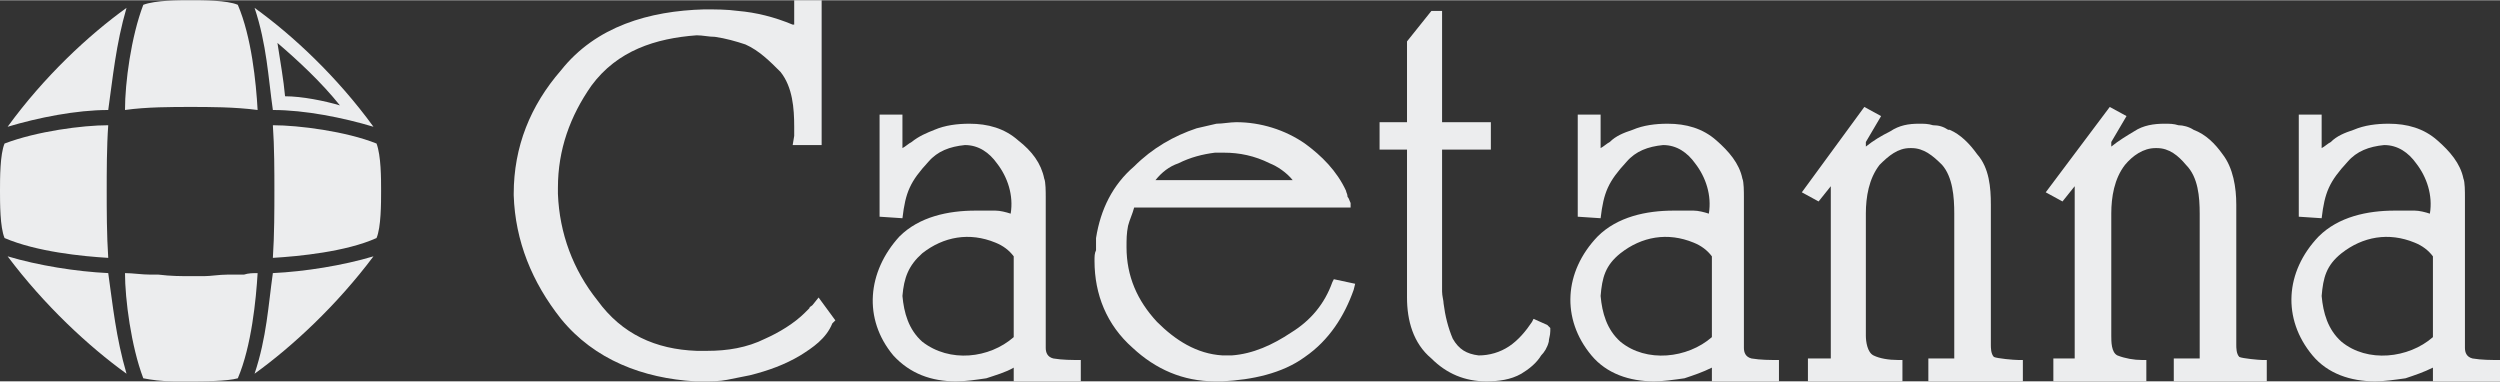 <?xml version="1.0" encoding="UTF-8"?>
<!DOCTYPE svg PUBLIC "-//W3C//DTD SVG 1.1//EN" "http://www.w3.org/Graphics/SVG/1.1/DTD/svg11.dtd">
<!-- Creator: CorelDRAW X7 -->
<svg xmlns="http://www.w3.org/2000/svg" xml:space="preserve" width="70mm" height="10.684mm" version="1.1" style="shape-rendering:geometricPrecision; text-rendering:geometricPrecision; image-rendering:optimizeQuality; fill-rule:evenodd; clip-rule:evenodd"
viewBox="0 0 1640 250"
 xmlns:xlink="http://www.w3.org/1999/xlink">
 <rect x="0" y="0" width="1640" height="250" fill="#333333" stroke="none"/>
 <defs>
  <style type="text/css">
   <![CDATA[
    .fil0 {fill:#ECEDEE}
   ]]>
  </style>
 </defs>
 <g id="Camada_x0020_1">
  <g id="_2642626533120">
   <path class="fil0" d="M104 180c-2,0 -4,0 -5,0 -6,0 -12,-1 -17,-1 0,17 4,48 12,69 5,1 12,2 20,2 4,0 8,0 11,0 8,0 24,0 31,-2 9,-21 12,-52 13,-69 -3,0 -6,0 -9,1 -4,0 -7,0 -11,0 -5,0 -11,1 -15,1 -3,0 -5,0 -8,0 0,0 -1,0 -1,0 -6,0 -13,0 -21,-1l0 0zm21 -110c12,0 29,0 44,2 -1,-18 -4,-48 -13,-69 -7,-3 -23,-3 -31,-3 -8,0 -23,0 -31,3 -8,21 -12,51 -12,69 14,-2 31,-2 43,-2l0 0zm-55 55c0,-12 0,-29 1,-43 -17,0 -47,4 -68,12 -3,7 -3,23 -3,31 0,8 0,24 3,31 21,9 51,12 68,13 -1,-15 -1,-32 -1,-44zm110 0c0,12 0,29 -1,44 17,-1 48,-4 68,-13 3,-7 3,-23 3,-31 0,-8 0,-23 -3,-31 -20,-8 -51,-12 -68,-12 1,14 1,31 1,43zm-109 -53c3,-21 5,-43 12,-67 -25,18 -54,45 -78,78 20,-6 45,-11 66,-11l0 0zm0 107c-21,-1 -46,-5 -66,-11 24,32 53,59 78,77 -7,-24 -9,-45 -12,-66l0 0zm108 -107c21,0 46,5 66,11 -24,-33 -53,-60 -78,-78 8,24 9,46 12,67l0 0zm8 -9c-1,-11 -3,-22 -5,-35 14,12 29,26 41,41 -10,-3 -25,-6 -36,-6l0 0zm-8 116c-3,21 -4,42 -12,66 25,-18 54,-45 78,-77 -20,6 -45,10 -66,11l0 0z"/>
   <g>
    <path class="fil0" d="M1594 140c2,-12 -2,-24 -9,-33 -5,-7 -12,-12 -21,-12 -10,1 -18,4 -24,11 -12,13 -15,20 -17,37l-15 -1 0 -67 15 0 0 23c0,0 0,-1 0,-1 2,-1 4,-3 6,-4 4,-4 9,-6 15,-8 7,-3 15,-4 23,-4 12,0 23,3 32,11 8,7 15,15 17,25l0 0c1,2 1,9 1,12 0,33 0,66 0,99 0,3 1,6 5,7 6,1 12,1 18,1l0 14 -44 0 0 -9c-6,3 -12,5 -18,7 -7,1 -14,2 -20,2 -16,0 -31,-5 -41,-17 -20,-24 -18,-55 4,-78 13,-13 32,-17 50,-17 4,0 8,0 13,0 3,0 7,1 10,2l0 0zm2 28c-3,-4 -7,-7 -12,-9 -17,-7 -34,-4 -48,7 -10,8 -12,16 -13,28 1,11 4,22 13,30 17,14 44,11 60,-3l0 -53 0 0z"/>
    <path class="fil0" d="M1361 122l-8 10 -11 -6 42 -56 11 6 -10 17 0 3c5,-4 10,-7 15,-10 6,-4 13,-5 20,-5 3,0 6,0 9,1 3,0 7,1 10,3l0 0 0 0c8,3 14,9 19,16 7,9 9,22 9,33l0 92c0,2 0,6 2,8 2,1 13,2 15,2l3 0 0 14 -61 0 0 -15 17 0 0 -95c0,-11 -1,-24 -9,-32 -5,-6 -11,-11 -19,-11 0,0 0,0 -1,0 0,0 0,0 0,0 -8,0 -15,5 -20,11 -7,9 -9,21 -9,32l0 80c0,4 0,11 4,13 5,2 11,3 16,3l3 0 0 14 -61 0 0 -15 14 0 0 -113 0 0z"/>
    <path class="fil0" d="M1201 122l-8 10 -11 -6 41 -56 11 6 -10 17 0 3c5,-4 10,-7 16,-10 6,-4 12,-5 19,-5 3,0 6,0 9,1 4,0 7,1 10,3l0 0 1 0c7,3 13,9 18,16 8,9 9,22 9,33l0 92c0,2 0,6 2,8 2,1 13,2 16,2l3 0 0 14 -62 0 0 -15 17 0 0 -95c0,-11 -1,-24 -8,-32 -6,-6 -12,-11 -20,-11 0,0 0,0 0,0 -1,0 -1,0 -1,0 -8,0 -14,5 -20,11 -7,9 -9,21 -9,32l0 80c0,4 1,11 5,13 4,2 10,3 16,3l3 0 0 14 -62 0 0 -15 15 0 0 -113 0 0z"/>
    <path class="fil0" d="M923 98l-18 0 0 -18 18 0 0 -53 16 -20 7 0 0 73 32 0 0 18 -32 0 0 85c0,3 0,5 0,8 0,3 1,6 1,8 1,8 3,16 6,23 4,7 9,10 17,11 7,0 14,-2 20,-6 6,-4 11,-10 15,-16l1 -2 9 4 0 0c1,1 1,1 2,2 0,1 0,2 0,2 0,3 -1,5 -1,7 -1,4 -3,7 -5,9 -3,5 -8,9 -13,12 -7,4 -15,5 -23,5 -14,0 -26,-5 -36,-15 -12,-10 -16,-25 -16,-40l0 -97 0 0z"/>
    <path class="fil0" d="M744 136c-1,4 -3,8 -4,12 -1,5 -1,9 -1,14 0,19 7,35 20,49 12,12 26,21 43,22 1,0 1,0 2,0 0,0 0,0 0,0 1,0 1,0 1,0 1,0 1,0 1,0 1,0 1,0 1,0 0,0 1,0 1,0 14,-1 27,-7 39,-15 13,-8 22,-19 27,-33l1 -2 14 3 -1 4c-6,17 -16,33 -32,44 -15,11 -35,15 -54,16l0 0 0 0c0,0 -1,0 -2,0 -1,0 -1,0 -2,0 0,0 0,0 -1,0 0,0 0,0 0,0 -21,0 -39,-8 -54,-22 -17,-15 -25,-35 -25,-57 0,-3 0,-5 1,-7 0,-3 0,-5 0,-7l0 -1 0 0c3,-19 11,-35 25,-47 12,-12 26,-20 41,-25 4,-1 9,-2 13,-3 4,0 9,-1 13,-1 16,0 32,5 45,14 11,8 21,18 27,31l0 0c0,1 1,2 1,4 1,1 1,2 2,4l0 3 -142 0 0 0zm14 -18l90 0c-4,-5 -10,-9 -15,-11 -10,-5 -20,-7 -30,-7 -1,0 -2,0 -3,0 -1,0 -2,0 -2,0l-1 0 0 0c-8,1 -16,3 -24,7 -6,2 -11,6 -15,11l0 0z"/>
    <path class="fil0" d="M521 16l0 -16 18 0 0 95 -19 0 1 -6c0,-1 0,-2 0,-2 0,-2 0,-3 0,-4 0,-12 -1,-26 -9,-36 -7,-7 -14,-14 -23,-18 -6,-2 -13,-4 -20,-5 -4,0 -8,-1 -12,-1 -27,2 -52,10 -69,33 -14,20 -22,42 -22,67 0,0 0,1 0,2 0,1 0,1 0,2 1,26 10,50 26,70 16,22 38,32 65,33l0 0 1 0c0,0 1,0 2,0 1,0 2,0 4,0 13,0 26,-2 38,-8 9,-4 19,-10 26,-17 1,-1 2,-2 3,-3 0,-1 1,-1 2,-2l4 -5 11 15 -2 2c-4,10 -13,16 -21,21 -10,6 -21,10 -33,13 -5,1 -10,2 -15,3 -5,1 -10,1 -15,1 0,0 -1,0 -1,0 -1,0 -1,0 -2,0l-1 0 0 0c-1,0 -1,0 -1,0l-1 0c-34,-2 -66,-14 -88,-41 -19,-24 -30,-51 -31,-81 0,-1 0,-1 0,-1 0,0 0,0 0,0 0,-31 11,-58 31,-81 23,-29 58,-39 94,-40l0 0c7,0 15,0 22,1 12,1 24,4 36,9l0 0 0 0c0,0 1,0 1,0z"/>
    <path class="fil0" d="M1121 140c2,-12 -2,-24 -9,-33 -5,-7 -12,-12 -21,-12 -10,1 -18,4 -24,11 -12,13 -15,20 -17,37l-15 -1 0 -67 15 0 0 23c0,0 0,-1 0,-1 2,-1 4,-3 6,-4 4,-4 9,-6 15,-8 7,-3 15,-4 23,-4 12,0 23,3 32,11 8,7 15,15 17,25l0 0c1,2 1,9 1,12 0,33 0,66 0,99 0,3 1,6 5,7 6,1 12,1 18,1l0 14 -44 0 0 -9c-6,3 -12,5 -18,7 -7,1 -14,2 -20,2 -16,0 -31,-5 -41,-17 -20,-24 -18,-55 4,-78 13,-13 32,-17 50,-17 4,0 8,0 13,0 3,0 7,1 10,2l0 0zm2 28c-3,-4 -7,-7 -12,-9 -17,-7 -34,-4 -48,7 -10,8 -12,16 -13,28 1,11 4,22 13,30 17,14 44,11 60,-3l0 -53 0 0z"/>
    <path class="fil0" d="M663 140c2,-12 -2,-24 -9,-33 -5,-7 -12,-12 -21,-12 -10,1 -18,4 -24,11 -12,13 -15,20 -17,37l-15 -1 0 -67 15 0 0 23c0,0 0,-1 0,-1 2,-1 4,-3 6,-4 5,-4 10,-6 15,-8 7,-3 15,-4 23,-4 12,0 23,3 32,11 9,7 15,15 17,25l0 0c1,2 1,9 1,12 0,33 0,66 0,99 0,3 1,6 5,7 6,1 12,1 18,1l0 14 -44 0 0 -9c-5,3 -12,5 -18,7 -7,1 -13,2 -20,2 -16,0 -30,-5 -41,-17 -20,-24 -17,-55 4,-78 13,-13 32,-17 50,-17 5,0 9,0 13,0 3,0 7,1 10,2l0 0zm2 28c-3,-4 -7,-7 -12,-9 -17,-7 -34,-4 -48,7 -9,8 -12,16 -13,28 1,11 4,22 13,30 18,14 44,11 60,-3l0 -53 0 0z"/>
   </g>
  </g>
 </g>
</svg>
